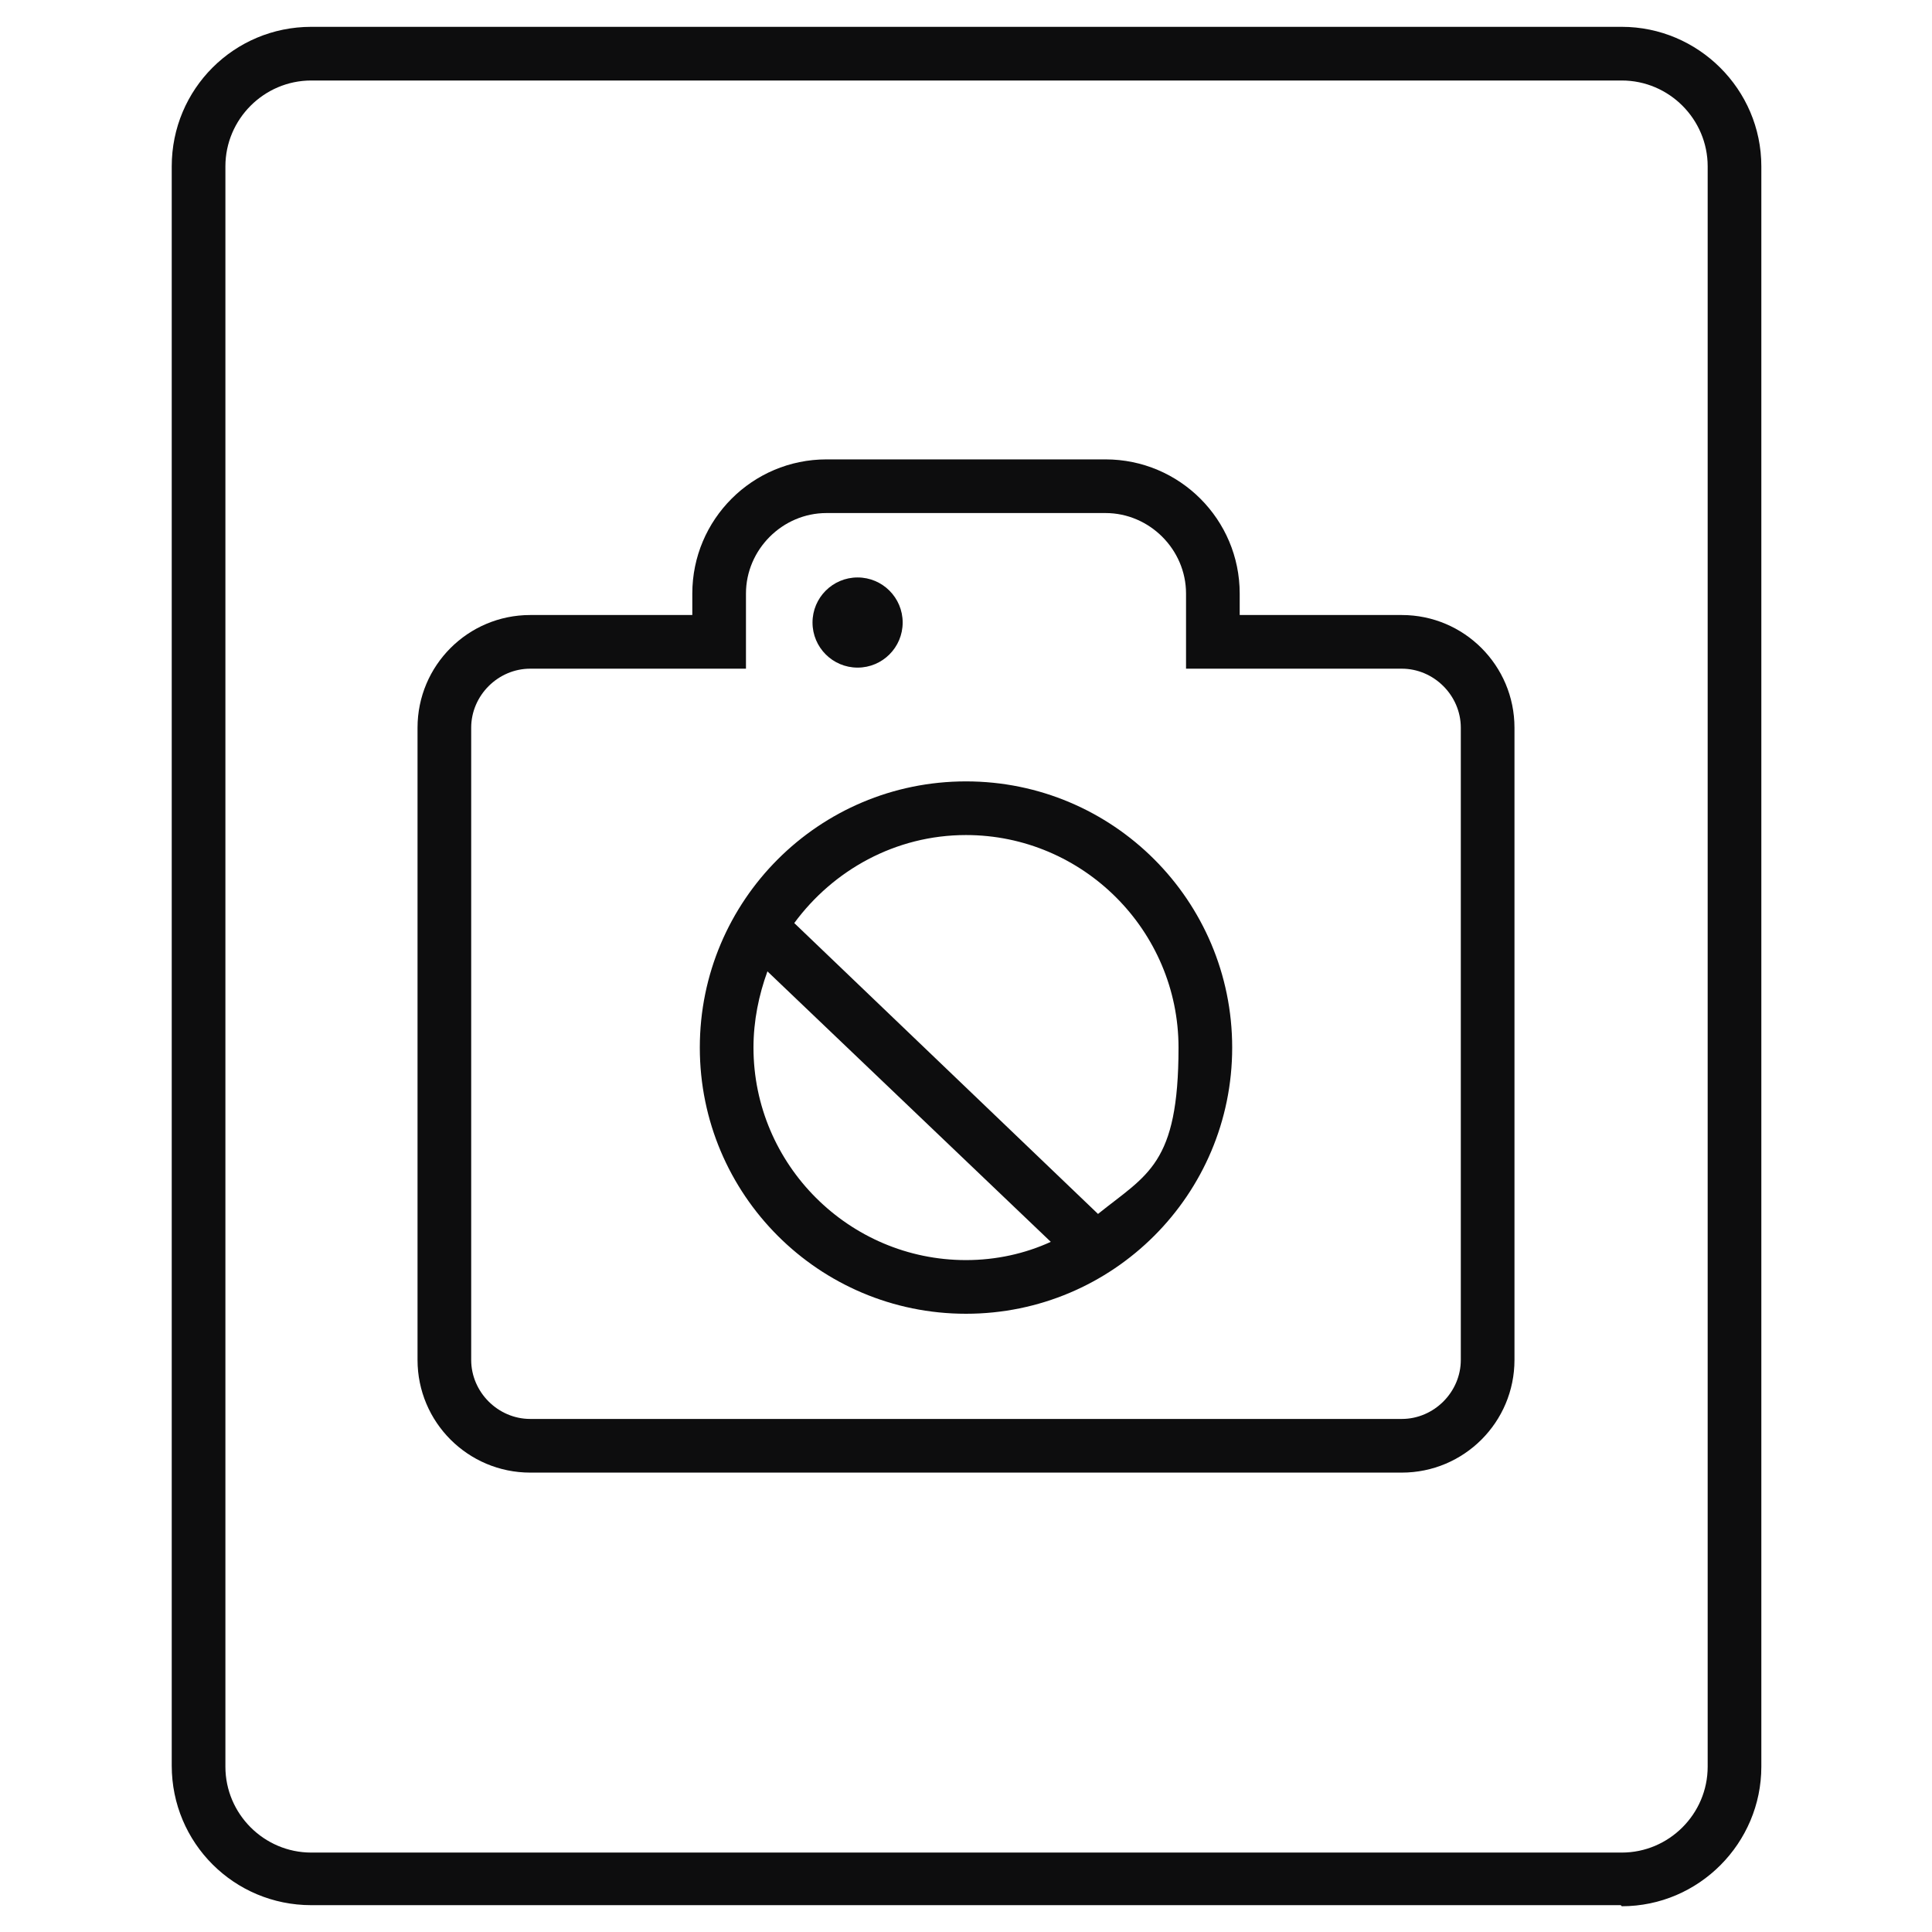 <?xml version="1.0" encoding="UTF-8"?>
<svg xmlns="http://www.w3.org/2000/svg" version="1.1" viewBox="0 0 180 180">
  <defs>
    <style>
      .cls-1 {
        fill: #0d0d0e;
      }
    </style>
  </defs>
  <!-- Generator: Adobe Illustrator 28.7.1, SVG Export Plug-In . SVG Version: 1.2.0 Build 142)  -->
  <g>
    <g id="Layer_1">
      <g>
        <path class="cls-1" d="M151,177.5H29c-7.2,0-13-5.8-13-13V15.5c0-7.2,5.8-13,13-13h122.1c7.1,0,13,5.8,13,13v149.1c0,7.1-5.8,13-13,13h0ZM29,7.5c-4.4,0-8,3.6-8,8v149.1c0,4.4,3.6,8,8,8h122.1c4.4,0,8-3.6,8-8V15.5c0-4.4-3.6-8-8-8H29Z"/>
        <path class="cls-1" d="M130.6,57.3h-15.1v-2c0-6.9-5.6-12.5-12.5-12.5h-26c-6.9,0-12.5,5.6-12.5,12.5v2h-15.1c-5.8,0-10.5,4.7-10.5,10.5v58.9c0,5.8,4.7,10.5,10.5,10.5h81.2c5.8,0,10.5-4.7,10.5-10.5v-58.9c0-5.8-4.7-10.5-10.5-10.5h0ZM136.1,126.7c0,3-2.5,5.5-5.5,5.5H49.4c-3,0-5.5-2.5-5.5-5.5v-58.9c0-3,2.5-5.5,5.5-5.5h20.1v-7c0-4.1,3.4-7.5,7.5-7.5h26c4.1,0,7.5,3.4,7.5,7.5v7h20.1c3,0,5.5,2.5,5.5,5.5v58.9h0Z"/>
        <circle class="cls-1" cx="79.9" cy="58" r="4.2"/>
        <path class="cls-1" d="M90,72.8c-13.7,0-24.8,11.1-24.8,24.8s11.1,24.8,24.8,24.8,24.8-11.1,24.8-24.8-11.1-24.8-24.8-24.8ZM70.2,97.6c0-2.5.5-4.9,1.3-7.1l26.4,25.2c-2.4,1.1-5.1,1.7-7.9,1.7-10.9,0-19.8-8.9-19.8-19.8ZM102.3,113.1l-28.3-27.1c3.6-4.9,9.4-8.2,16-8.2,10.9,0,19.8,8.9,19.8,19.8s-2.9,11.8-7.5,15.5Z"/>
      </g>
    </g>
  </g>
</svg>